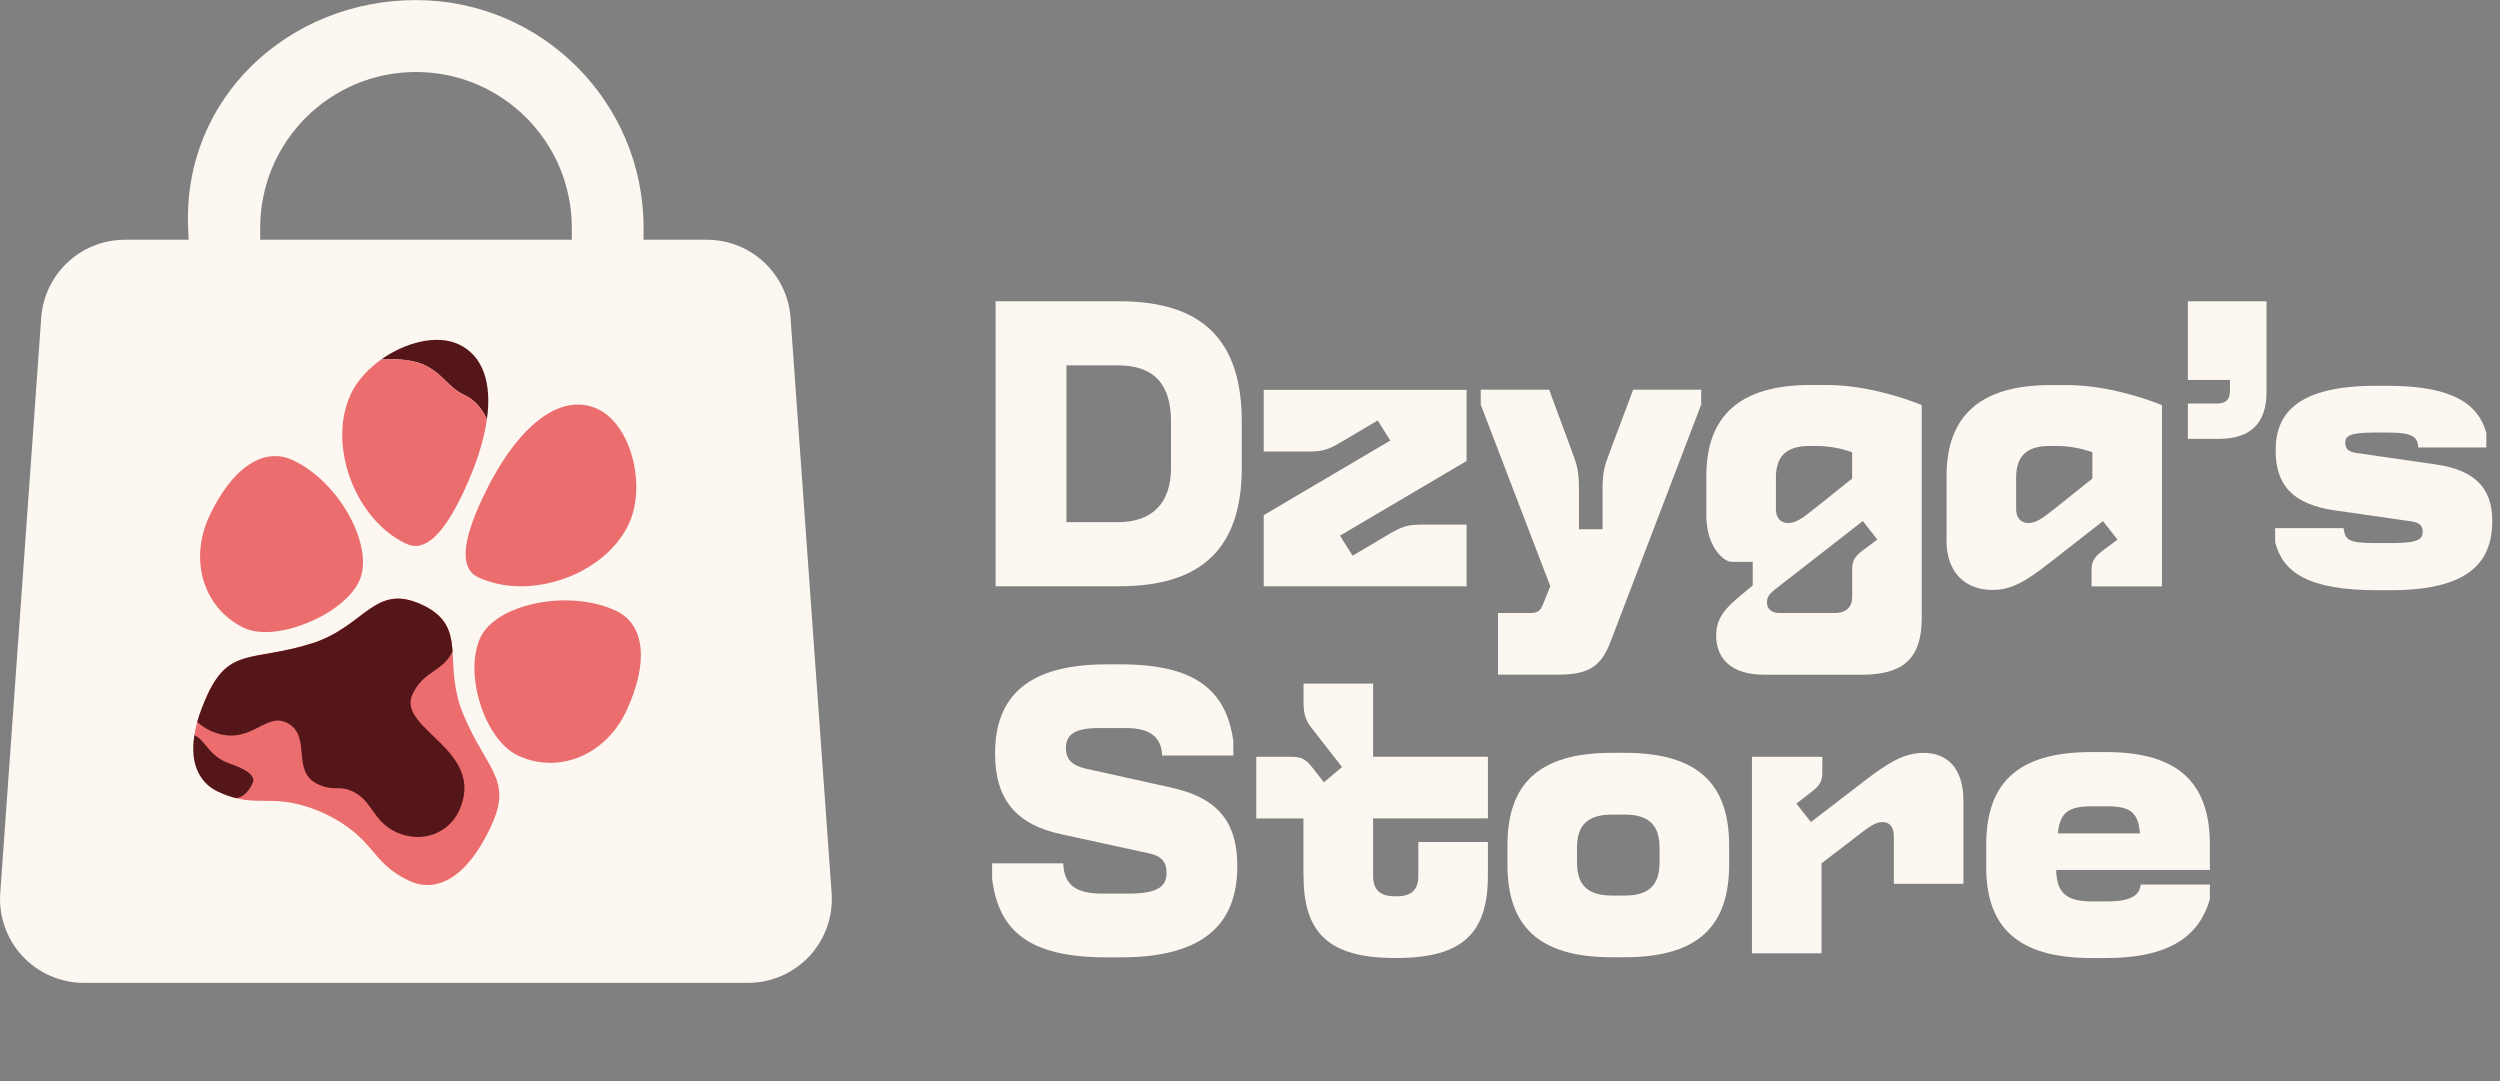 <?xml version="1.0" encoding="UTF-8"?><svg id="_Шар_1" xmlns="http://www.w3.org/2000/svg" viewBox="0 0 320.13 138.44"><rect x="0" y="0" width="320.13" height="138.44" fill="#808080" stroke="none"/><defs><style>.cls-1{fill-rule:evenodd;}.cls-1,.cls-2{fill:#fcf7f0;}.cls-3{fill:#eb6d6e;}.cls-4{fill:#55161a;}</style></defs><g id="ngicon"><path class="cls-1" d="M24.16,30.7h-8.16c-5.64,0-10.31,4.36-10.72,9.98L.03,114.35c-.21,2.97.82,5.9,2.85,8.09,2.04,2.18,4.88,3.42,7.86,3.42h85.04c2.98,0,5.83-1.24,7.86-3.42,2.03-2.18,3.06-5.11,2.85-8.09l-5.26-73.67c-.4-5.62-5.08-9.98-10.72-9.98h-8.1v-1.53c0-16.11-13.06-29.16-29.16-29.16s-29.86,12.36-29.16,29.16c.02.51.04,1.02.06,1.53h0ZM73.22,30.7v-1.53c0-11.02-8.93-19.95-19.95-19.95s-19.95,8.93-19.95,19.95v1.53h39.91Z"/></g><path class="cls-3" d="M62.87,105.82c-3.47,7.43-7.56,8.33-10.4,7-5.2-2.41-4.23-5.41-10.91-8.65-5.68-2.55-7.78-1.07-11.38-1.97,1.03-.54,1.93-1.38,2.16-1.87.42-.9-2.34-1.72-3.73-2.33-2.36-1.03-2.37-3.26-3.72-3.89.09-.53.21-1.08.37-1.67.3-1.07.74-2.25,1.33-3.53,2.82-6.04,5.77-4.18,13.26-6.5,6.9-2.14,8.07-7.83,14.18-4.98,3.22,1.5,3.74,3.48,3.92,5.98.17,2.25.06,4.93,1.38,8.08,3.04,7.22,6.36,8.29,3.54,14.33Z"/><path class="cls-3" d="M61.26,73.93c6.6,3.08,16.23-.34,19.26-6.84,2.27-4.87.33-12.7-3.98-14.71-4.88-2.28-10.53,2.34-14.82,11.55-2.65,5.69-2.77,8.93-.47,10Z"/><path class="cls-3" d="M78.85,78.2c-6.03-2.81-15.32-.88-17.34,3.45-2.15,4.6.53,13.1,4.84,15.11,5.17,2.41,11.21-.05,13.86-5.73,2.9-6.23,2.37-11.09-1.36-12.83Z"/><path class="cls-4" d="M62.35,53.72c-.28-.68-1.11-2.31-2.84-3.11-2.22-1.04-2.69-2.72-5.21-3.89-1.68-.78-4.08-.77-5.49-.68,3.11-2.22,7.14-3.25,9.93-1.95,3.1,1.45,4.27,4.93,3.61,9.63Z"/><path class="cls-3" d="M59.42,62.86c-2.65,5.69-5.06,7.86-7.36,6.79-6.6-3.08-10.17-12.66-7.15-19.15.71-1.52,1.89-2.9,3.33-4.03.18-.15.37-.29.56-.43,1.41-.09,3.81-.11,5.49.68,2.52,1.17,2.98,2.86,5.21,3.89,1.73.81,2.56,2.43,2.84,3.11,0,.08-.02.15-.03.23-.4,2.64-1.37,5.66-2.89,8.91Z"/><path class="cls-3" d="M45.99,74.42c2.02-4.33-2.47-12.69-8.5-15.5-3.73-1.74-7.8.98-10.7,7.21-2.65,5.69-.65,11.89,4.52,14.3,4.02,1.87,12.66-1.68,14.68-6.01Z"/><path class="cls-4" d="M32.34,100.33c-.5,1.08-1.35,1.85-2.16,1.87-.69-.17-1.43-.43-2.26-.82-2.08-.97-3.68-3.22-3.03-7.26h0c1.35.63,1.73,2.39,3.95,3.43.85.4,4.22,1.25,3.5,2.79Z"/><path class="cls-4" d="M58.75,103.88c-1.35,2.9-4.85,4.16-8.06,2.66-2.96-1.38-3.01-4.02-5.5-5.18-1.9-.89-2.34.06-4.52-.96-3.48-1.62-.63-6.31-4.01-7.88-2.86-1.34-4.77,3.35-9.83,1-.56-.26-1.1-.66-1.57-1.07.3-1.07.74-2.25,1.33-3.53,2.82-6.04,5.77-4.18,13.26-6.5,6.9-2.14,8.07-7.83,14.18-4.98,3.22,1.5,3.74,3.48,3.92,5.98-1.3,2.68-3.71,2.44-5.13,5.49-2.08,4.46,9.6,7.12,5.94,14.97Z"/><path class="cls-2" d="M127.49,38.58h15.86c10.67,0,15.66,5.03,15.66,15.4v5.94c0,10.12-4.98,15.15-15.66,15.15h-15.86v-36.5ZM143.1,66.87c4.48,0,6.85-2.47,6.85-6.95v-5.94c0-4.73-2.11-7.2-6.85-7.2h-6.54v20.08h6.54Z"/><path class="cls-2" d="M161.82,65.97l16.21-9.56-1.61-2.57-4.68,2.77c-1.46.86-2.27,1.21-4.03,1.21h-5.89v-7.9h25.98v9.11l-16.21,9.56,1.61,2.57,4.68-2.77c1.46-.86,2.26-1.21,4.03-1.21h5.89v7.9h-25.98v-9.11Z"/><path class="cls-2" d="M191.82,78.5h4.13c.96,0,1.31-.3,1.61-1.06l.96-2.37-8.91-23.26v-1.91h8.76l3.07,8.31c.5,1.36.75,2.21.75,4.38v5.18h3.02v-5.18c0-2.17.3-3.02.8-4.38l3.12-8.31h8.71v1.91l-11.58,30.3c-1.11,2.92-2.52,4.28-6.59,4.28h-7.85v-7.9Z"/><path class="cls-2" d="M219.76,81.37c0-2.27,1.21-3.52,3.22-5.19l1.46-1.21v-3.02h-2.67c-1.11,0-3.27-2.01-3.27-5.94v-5.08c0-7.6,4.23-11.63,13.29-11.63h2.16c4.58,0,9.41,1.46,12.13,2.57v27.28c0,4.93-2.11,7.25-7.65,7.25h-12.48c-4.33,0-6.19-2.11-6.19-5.03ZM227.82,78.5h7.05c1.61,0,2.31-.8,2.31-2.11v-3.42c0-.86.1-1.56,1.26-2.42l1.96-1.46-1.86-2.37-11.38,8.86c-.6.5-.9.91-.9,1.56,0,.75.55,1.36,1.56,1.36ZM228.97,66.97c.96,0,1.71-.5,3.47-1.91l4.73-3.78v-3.37c-.7-.25-2.42-.81-4.73-.81h-.65c-3.12,0-4.38,1.36-4.38,4.08v4.03c0,1.11.61,1.76,1.56,1.76Z"/><path class="cls-2" d="M249.26,69.19v-8.25c0-7.6,4.23-11.63,13.29-11.63h2.16c4.58,0,9.41,1.46,12.13,2.57v23.21h-9.01v-2.11c0-.86.2-1.56,1.36-2.42l1.96-1.46-1.86-2.37-6.9,5.39c-3.22,2.52-4.98,3.42-7.25,3.42-3.47,0-5.89-2.21-5.89-6.34ZM259.73,66.97c.96,0,1.71-.5,3.47-1.91l4.73-3.78v-3.37c-.7-.25-2.42-.81-4.73-.81h-.65c-3.12,0-4.38,1.36-4.38,4.08v4.03c0,1.11.61,1.76,1.56,1.76Z"/><path class="cls-2" d="M280.16,51.67h3.73c1.16,0,1.66-.5,1.66-1.66v-1.36h-5.39v-10.07h10.07v11.63c0,3.98-2.01,5.99-6.14,5.99h-3.93v-4.53Z"/><path class="cls-2" d="M291.34,69.49v-1.86h8.76c.2,1.51.61,1.91,4.03,1.91h2.27c3.37,0,3.83-.55,3.83-1.46,0-.75-.4-1.16-1.41-1.31l-9.82-1.41c-5.23-.75-7.6-3.07-7.6-7.7,0-4.93,3.07-8.26,12.89-8.26h1.46c8.46,0,11.63,2.42,12.63,6.04v1.86h-8.71c-.1-1.31-.6-1.91-3.88-1.91h-1.86c-3.17,0-3.62.5-3.62,1.31,0,.75.4,1.16,1.46,1.31l10.12,1.46c4.88.7,7.25,2.92,7.25,7.2,0,5.49-3.17,8.91-13.09,8.91h-1.56c-9.01,0-12.13-2.32-13.14-6.09Z"/><path class="cls-2" d="M127.04,112.41v-1.86h9.11c.1,2.62,1.41,3.88,5.03,3.88h3.27c3.98,0,4.93-1.01,4.93-2.67,0-1.41-.71-2.16-2.17-2.47l-11.33-2.47c-5.64-1.21-8.46-4.33-8.46-10.32,0-7.35,4.23-11.43,14.3-11.43h1.81c9.46,0,13.49,3.27,14.4,9.82v1.86h-9.11c-.1-2.26-1.41-3.52-4.63-3.52h-3.52c-3.22,0-4.18.96-4.18,2.57,0,1.36.71,2.21,2.52,2.62l10.92,2.42c5.69,1.26,8.51,4.08,8.51,10.07,0,7.35-4.23,11.68-14.9,11.68h-1.91c-9.77,0-13.79-3.32-14.6-10.17Z"/><path class="cls-2" d="M166.91,112.16v-7.35h-6.04v-7.9h4.43c1.41,0,1.91.3,2.82,1.46l1.41,1.81,2.32-1.96-3.57-4.58c-1.06-1.31-1.36-2.01-1.36-3.78v-2.32h8.91v9.36h14.7v7.9h-14.7v7.35c0,1.71.8,2.62,2.77,2.62h.3c1.91,0,2.72-.91,2.72-2.62v-4.33h8.91v4.33c0,7.2-3.12,10.52-11.63,10.52h-.3c-8.56,0-11.68-3.32-11.68-10.52Z"/><path class="cls-2" d="M193.03,110.7v-2.42c0-7.75,3.83-11.88,13.39-11.88h1.61c9.56,0,13.39,4.13,13.39,11.88v2.42c0,7.75-3.82,11.88-13.39,11.88h-1.61c-9.56,0-13.39-4.13-13.39-11.88ZM206.42,114.68h1.61c3.12,0,4.48-1.36,4.48-4.23v-1.91c0-2.87-1.36-4.23-4.48-4.23h-1.61c-3.12,0-4.48,1.36-4.48,4.23v1.91c0,2.87,1.36,4.23,4.48,4.23Z"/><path class="cls-2" d="M224.34,96.91h9.01v2.06c0,.86-.2,1.56-1.36,2.42l-1.96,1.51,1.86,2.37,6.75-5.19c3.27-2.52,5.23-3.67,7.7-3.67,2.92,0,5.08,1.86,5.08,6.14v10.62h-8.91v-6.09c0-1.26-.6-1.81-1.46-1.81-.91,0-1.71.6-3.27,1.81l-4.53,3.47v11.53h-8.91v-25.17Z"/><path class="cls-2" d="M254.34,111.05v-2.87c0-7.75,3.83-11.88,13.49-11.88h1.81c9.51,0,13.34,4.13,13.34,11.88v3.22h-19.68c.05,2.87,1.26,4.03,4.53,4.03h2.01c3.27,0,4.13-.91,4.28-2.16h8.86v1.86c-1.31,4.58-4.93,7.55-13.34,7.55h-1.81c-9.66,0-13.49-4.13-13.49-11.63ZM274.02,106.72c-.2-2.62-1.16-3.47-4.18-3.47h-2.01c-3.07,0-4.03.86-4.33,3.47h10.52Z"/></svg>